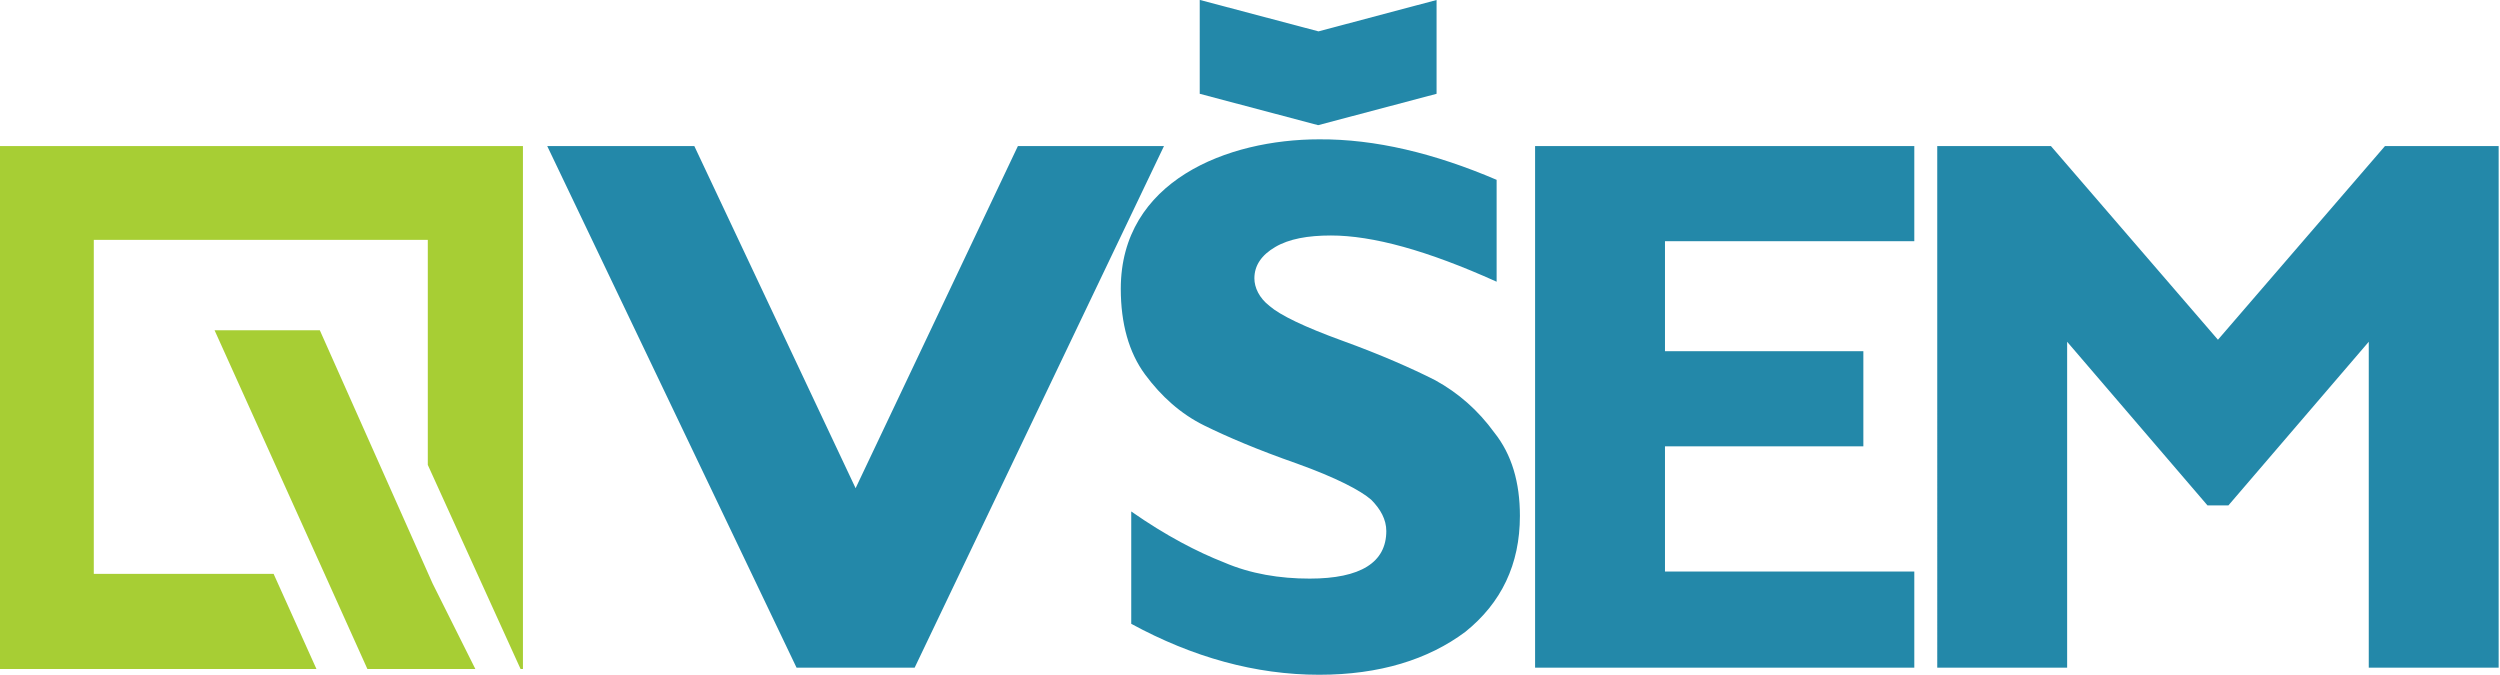 <?xml version="1.0" encoding="utf-8"?>
<!-- Generator: Adobe Illustrator 26.1.0, SVG Export Plug-In . SVG Version: 6.00 Build 0)  -->
<svg version="1.1" id="Layer_1" xmlns="http://www.w3.org/2000/svg" xmlns:xlink="http://www.w3.org/1999/xlink" x="0px" y="0px"
	 viewBox="0 0 741 200" style="enable-background:new 0 0 741 200;" xml:space="preserve">
<style type="text/css">
	.st0{fill-rule:evenodd;clip-rule:evenodd;fill:#2388A9;}
	.st1{fill-rule:evenodd;clip-rule:evenodd;fill:#A7CE34;}
</style>
<g id="_2841858203376">
	<polygon class="st0" points="253.6,197.9 236.1,197.9 162.2,43.3 205.8,43.3 253.6,144.7 301.7,43.3 345,43.3 271.1,197.9 	"/>
	<path class="st1" d="M108.9,198.3h32l-12.7-25.4L94.8,97.9H63.6l32.6,72.2l0,0L108.9,198.3z M140.9,43.3H14.1H0v14.1v49.5v77.3
		v14.1h14.1h79.7l-12.7-28.2H27.8v-49.5V71.1h99v66.7l27.5,60.5h0.7v-14.1V57.4V43.3H140.9z"/>
	<path class="st0" d="M657.4,100.7l49.5-57.4h33.7v154.6h-38.5v-96.6l-41.6,48.5h-6.2l-41.6-48.5v96.6h-38.5V43.3h33.7L657.4,100.7z
		 M567.4,169.4v28.5H455V43.3h112.4v28.2h-73.9v32.6h58.8v28.2h-58.8v37.1H567.4z M443.6,53.3v30.2c-20.6-9.3-36.8-13.7-49.1-13.7
		c-6.9,0-12.4,1-16.5,3.4c-4.1,2.4-6.2,5.5-6.2,9.3c0,2.7,1.4,5.8,4.5,8.2c3.1,2.7,10.3,6.2,21.6,10.3s20.6,8.2,27.5,11.7
		c6.9,3.8,12.7,8.9,17.5,15.5c5.2,6.5,7.6,14.8,7.6,24.7c0,14.4-5.5,25.8-16.2,34.4c-11,8.2-25.4,12.7-43.3,12.7
		c-18.9,0-37.5-5.2-55.7-15.1v-33.3c10.3,7.2,19.6,12,27.5,15.1c7.9,3.4,16.5,4.8,25.4,4.8c15.1,0,22.7-4.8,22.7-14.1
		c0-3.4-1.7-6.5-4.5-9.3c-3.1-2.7-10.3-6.5-22-10.7c-11.7-4.1-20.6-7.9-27.5-11.3c-6.9-3.4-12.7-8.6-17.5-15.1
		c-4.8-6.5-7.2-15.1-7.2-25.4c0-32,31.6-44.3,58.8-44.3C407.6,41.2,425.1,45.4,443.6,53.3z M355.7,0l35.1,9.3L425.8,0v27.8
		l-35.1,9.3l-35.1-9.3V0z"/>
</g>
</svg>
